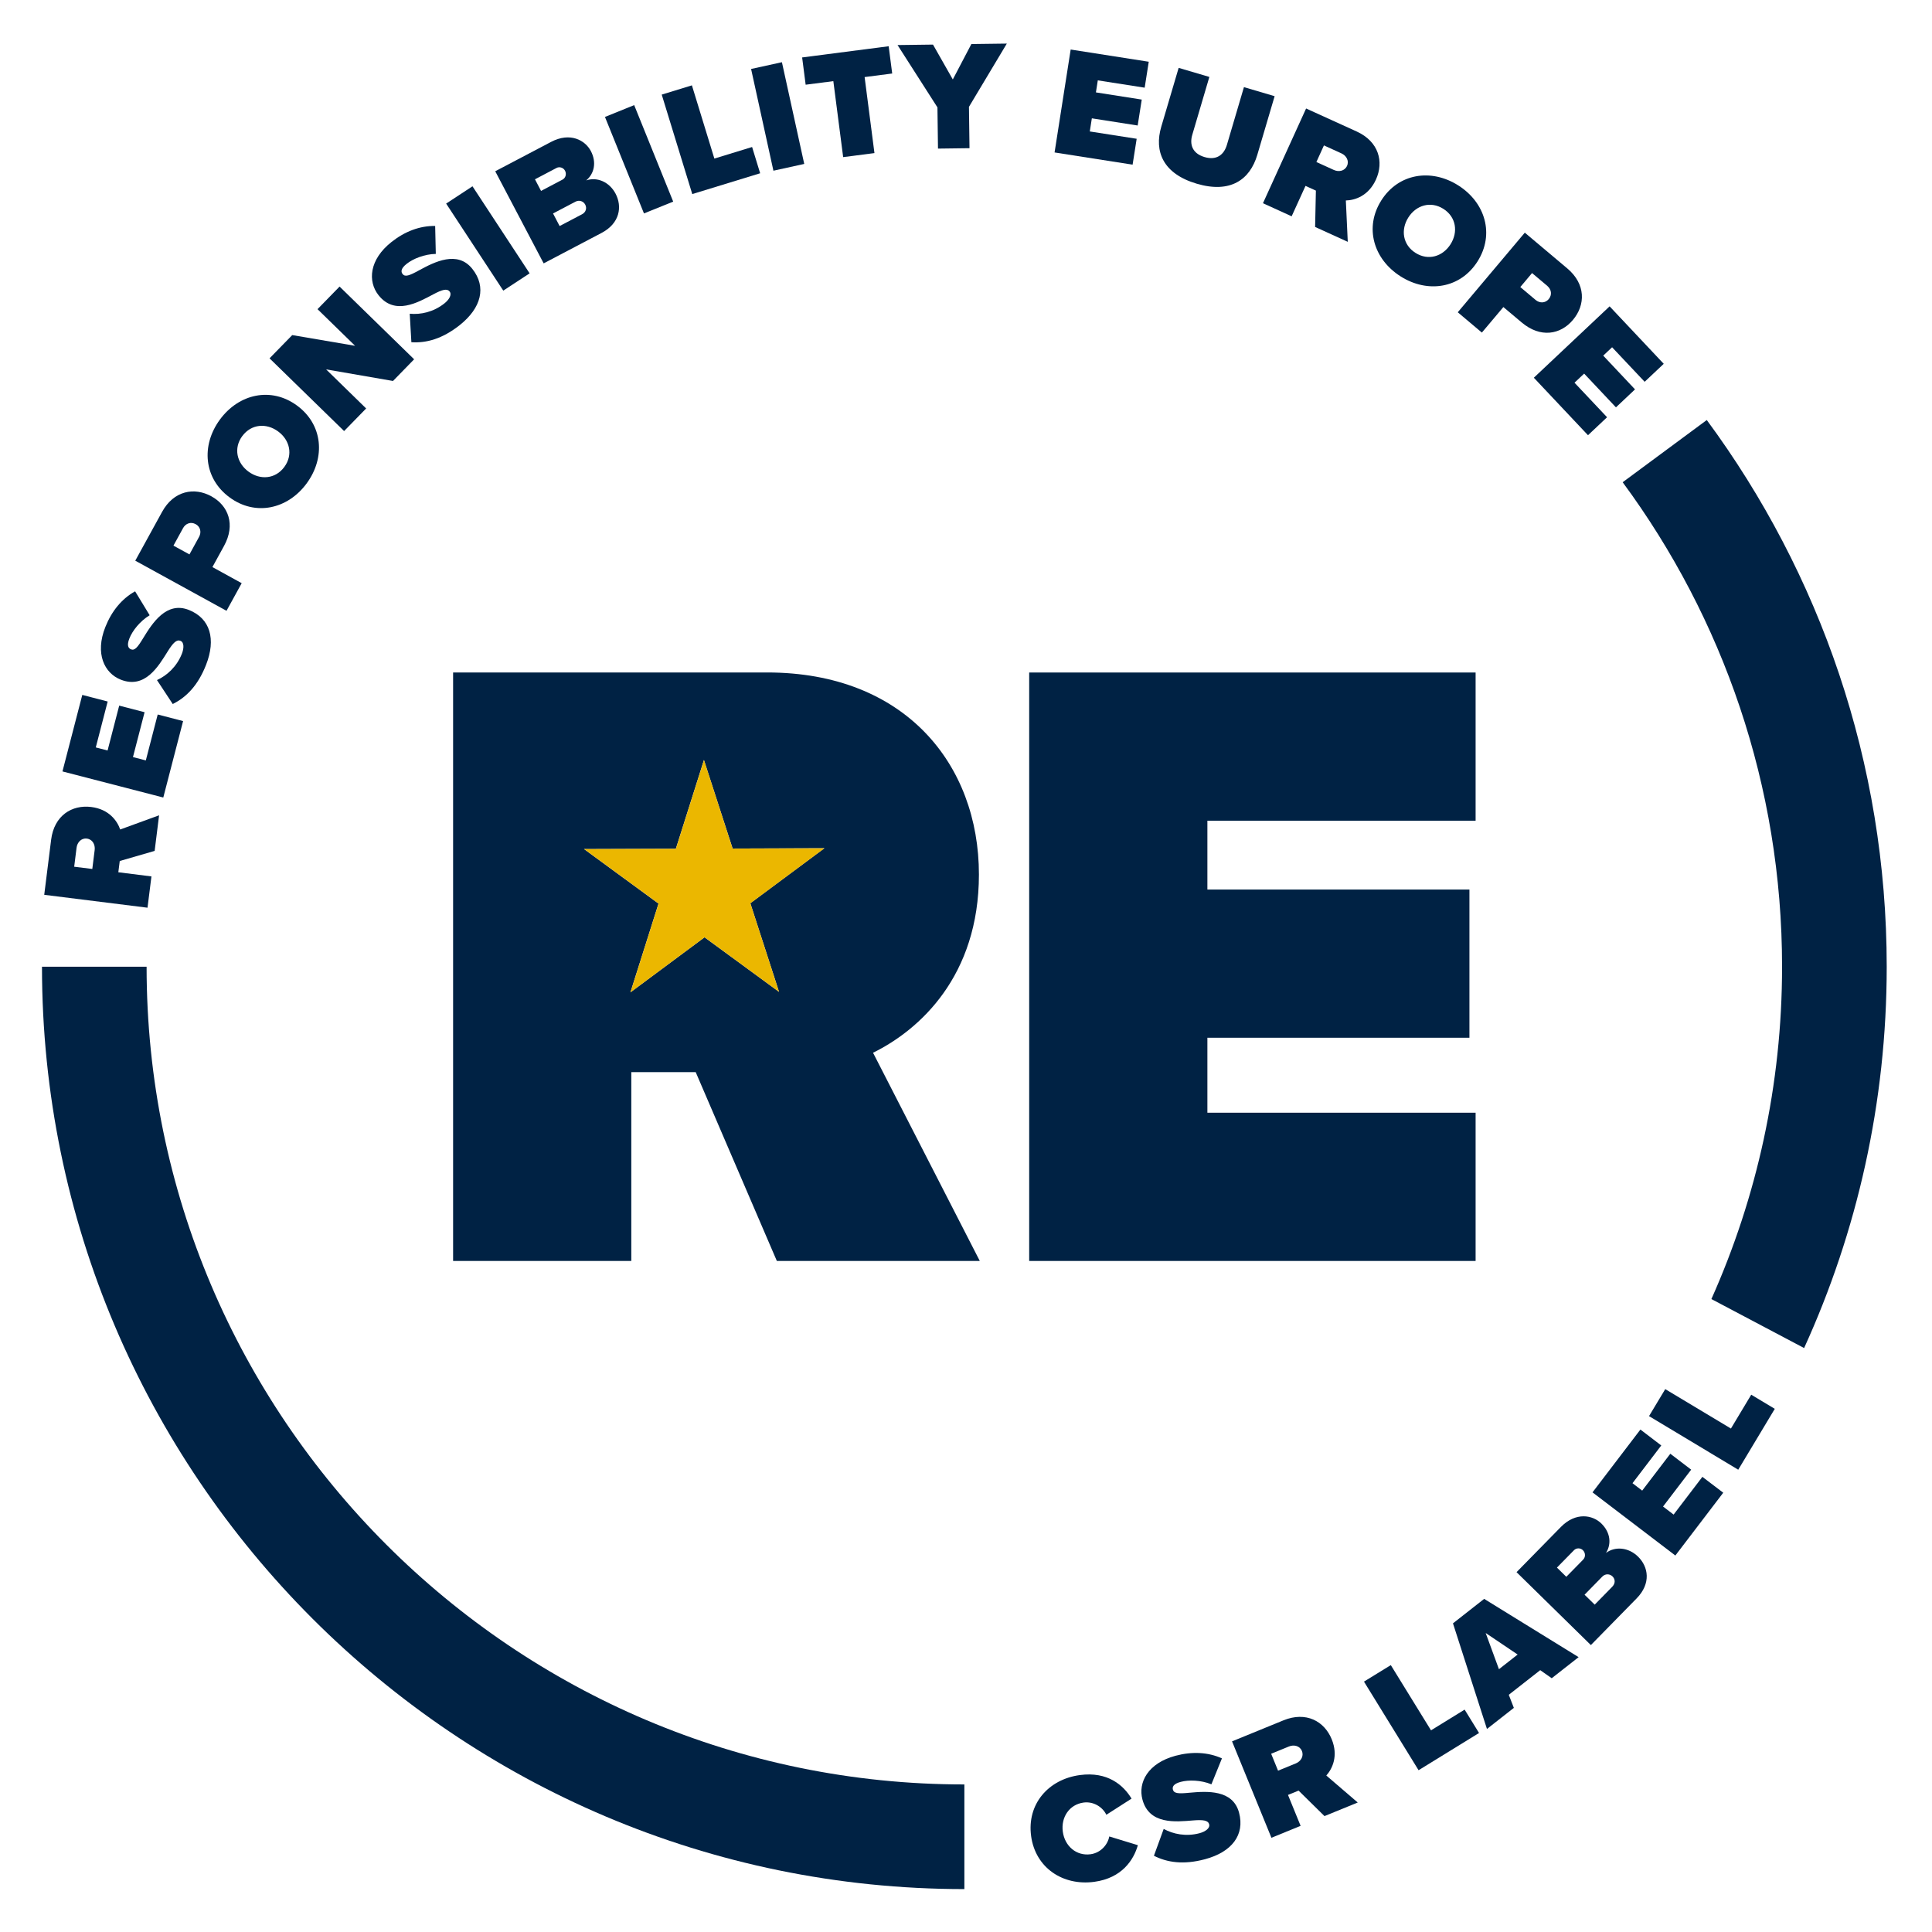 <?xml version="1.0" encoding="UTF-8"?>
<svg id="Layer_1" data-name="Layer 1" xmlns="http://www.w3.org/2000/svg" viewBox="0 0 422.39 422.46">
  <defs>
    <style>
      .cls-1 {
        fill: #ebb700;
      }

      .cls-1, .cls-2 {
        stroke-width: 0px;
      }

      .cls-2 {
        fill: #024;
      }
    </style>
  </defs>
  <g>
    <path class="cls-2" d="M225.01,147.03h97.6v32.4h-58.64v15.05h57.29v32.4h-57.29v16.39h58.64v32.41h-97.6v-128.66Z"/>
    <path class="cls-2" d="M190.87,230.16c10.22-5.02,23.15-16.78,23.15-38.97,0-24.11-16.2-44.17-46.29-44.17h-68.67v128.66h38.96v-41.28h14.08l17.74,41.28h44.37l-23.34-45.52ZM170.31,216.84l-16.28-11.92-16.2,12.03,6.14-19.4-16.28-11.92,20.07-.07,6.14-19.4,6.27,19.35,20.07-.07-16.2,12.03,6.27,19.35Z"/>
  </g>
  <g>
    <path class="cls-2" d="M26.18,188.23l-.31,2.47,7.24.91-.86,6.84-22.58-2.82,1.51-12.05c.66-5.28,4.54-7.68,8.77-7.15,3.89.49,5.67,3.02,6.33,4.92l8.5-3.1-.97,7.78-7.63,2.21ZM16.74,185.33l-.52,4.16,3.96.49.52-4.16c.14-1.15-.46-2.33-1.72-2.48-1.22-.15-2.1.84-2.24,1.99Z"/>
    <path class="cls-2" d="M13.66,168.64l4.33-16.71,5.55,1.44-2.6,10.04,2.58.67,2.54-9.81,5.55,1.44-2.54,9.81,2.81.73,2.6-10.04,5.55,1.44-4.33,16.71-22.03-5.7Z"/>
    <path class="cls-2" d="M34.33,148.68c2.15-.98,4.3-2.89,5.43-5.74.48-1.21.52-2.51-.31-2.84-.83-.33-1.59.4-2.8,2.34-2.02,3.24-4.95,8.25-10.25,6.15-3.59-1.42-5.67-5.7-3.37-11.5,1.37-3.46,3.58-6.18,6.51-7.81l3.18,5.23c-2.12,1.29-3.77,3.39-4.43,5.07-.63,1.59-.19,2.16.34,2.38.83.33,1.45-.42,2.72-2.52,1.99-3.25,5.05-8.02,9.94-6.09,4.67,1.85,5.99,6.37,3.74,12.06-1.78,4.51-4.34,7.06-7.26,8.51l-3.44-5.22Z"/>
    <path class="cls-2" d="M29.58,122.57l5.85-10.65c2.56-4.66,7.05-5.47,10.79-3.41,3.71,2.04,5.32,6.19,2.75,10.86l-2.53,4.61,6.4,3.52-3.32,6.04-19.95-10.96ZM40.02,115.46l-2.1,3.83,3.5,1.92,2.1-3.83c.56-1.02.31-2.2-.73-2.78-1.08-.59-2.21-.16-2.77.86Z"/>
    <path class="cls-2" d="M48.08,91.73c4.16-5.66,11.22-7.21,16.86-3.06,5.64,4.14,6.27,11.34,2.11,17.01-4.16,5.66-11.23,7.21-16.86,3.06-5.64-4.14-6.27-11.34-2.11-17.01ZM52.97,95.33c-1.96,2.67-1.2,5.9,1.36,7.78,2.56,1.88,5.87,1.64,7.83-1.02s1.2-5.9-1.36-7.77c-2.56-1.88-5.86-1.64-7.83,1.02Z"/>
    <path class="cls-2" d="M71.3,80.76l8.75,8.54-4.82,4.94-16.3-15.9,4.96-5.08,13.74,2.34-8.21-8.01,4.82-4.94,16.3,15.9-4.62,4.74-14.61-2.53Z"/>
    <path class="cls-2" d="M89.58,68.59c2.35.23,5.16-.34,7.57-2.25,1.02-.8,1.7-1.91,1.15-2.61-.55-.69-1.57-.45-3.59.63-3.37,1.79-8.41,4.65-11.95.18-2.39-3.02-2.06-7.77,2.84-11.64,2.92-2.31,6.19-3.55,9.54-3.5l.14,6.11c-2.48.05-4.96,1.05-6.37,2.17-1.34,1.06-1.25,1.77-.89,2.23.55.69,1.46.37,3.62-.82,3.35-1.82,8.38-4.41,11.64-.29,3.11,3.93,1.99,8.51-2.8,12.3-3.8,3-7.28,3.93-10.54,3.72l-.36-6.24Z"/>
    <path class="cls-2" d="M97.54,44.51l5.76-3.78,12.49,19.03-5.76,3.78-12.49-19.03Z"/>
    <path class="cls-2" d="M108.26,37.45l12.23-6.43c4.17-2.19,7.44-.36,8.68,1.99,1.32,2.51.73,4.98-1.01,6.43,2.35-.81,5.06.31,6.42,2.9,1.48,2.81.97,6.47-3.07,8.59l-12.65,6.65-10.59-20.14ZM123.01,39.25c.63-.33.91-1.21.52-1.93-.36-.69-1.23-.94-1.86-.6l-4.71,2.48,1.33,2.54,4.71-2.48ZM127.24,46.85c.88-.46,1.1-1.35.71-2.11-.38-.72-1.27-1.1-2.15-.64l-4.89,2.57,1.44,2.75,4.89-2.57Z"/>
    <path class="cls-2" d="M132.26,25.57l6.39-2.59,8.53,21.1-6.39,2.58-8.53-21.1Z"/>
    <path class="cls-2" d="M144.68,20.68l6.59-2.02,4.91,16.01,8.25-2.53,1.76,5.74-14.84,4.55-6.68-21.75Z"/>
    <path class="cls-2" d="M164.21,15.08l6.74-1.48,4.88,22.24-6.74,1.48-4.88-22.24Z"/>
    <path class="cls-2" d="M182.2,17.74l-6.06.78-.77-5.96,18.92-2.45.77,5.96-6.03.78,2.15,16.62-6.84.88-2.15-16.62Z"/>
    <path class="cls-2" d="M204.94,23.46l-8.71-13.61,7.75-.1,4.33,7.62,4.06-7.74,7.75-.1-8.28,13.83.12,9.04-6.89.09-.12-9.05Z"/>
    <path class="cls-2" d="M234.09,10.83l17.06,2.67-.89,5.67-10.25-1.6-.41,2.63,10.02,1.57-.89,5.67-10.02-1.57-.45,2.87,10.25,1.6-.89,5.66-17.06-2.67,3.52-22.49Z"/>
    <path class="cls-2" d="M257.69,14.84l6.71,1.98-3.73,12.64c-.62,2.09-.03,4.08,2.68,4.88,2.68.79,4.26-.56,4.88-2.65l3.73-12.64,6.71,1.98-3.79,12.83c-1.61,5.44-5.89,8.48-13.25,6.3-7.37-2.18-9.34-7.07-7.74-12.47l3.8-12.86Z"/>
    <path class="cls-2" d="M287.69,41.67l-2.27-1.03-3.03,6.65-6.27-2.86,9.43-20.71,11.06,5.03c4.84,2.21,5.98,6.62,4.21,10.51-1.63,3.57-4.57,4.52-6.58,4.57l.42,9.04-7.14-3.25.17-7.95ZM293.27,33.53l-3.82-1.74-1.65,3.63,3.82,1.74c1.06.48,2.36.25,2.88-.9.51-1.12-.17-2.25-1.23-2.73Z"/>
    <path class="cls-2" d="M318.81,40.53c5.94,3.76,7.97,10.7,4.23,16.61-3.74,5.91-10.88,7.05-16.82,3.29-5.94-3.76-7.97-10.7-4.23-16.61,3.74-5.91,10.88-7.05,16.82-3.29ZM315.56,45.66c-2.8-1.77-5.96-.79-7.66,1.89s-1.23,5.97,1.57,7.74c2.8,1.77,5.96.79,7.66-1.89,1.7-2.68,1.23-5.97-1.57-7.74Z"/>
    <path class="cls-2" d="M333.37,50.87l9.29,7.82c4.07,3.43,3.98,7.99,1.23,11.25-2.72,3.24-7.11,4-11.19.57l-4.02-3.38-4.7,5.58-5.27-4.44,14.66-17.41ZM338.29,62.51l-3.34-2.81-2.57,3.06,3.34,2.81c.89.75,2.1.74,2.87-.17.79-.94.59-2.13-.3-2.88Z"/>
    <path class="cls-2" d="M351.9,66.97l11.84,12.57-4.17,3.93-7.12-7.55-1.94,1.83,6.95,7.38-4.17,3.93-6.95-7.38-2.11,1.99,7.12,7.55-4.17,3.93-11.84-12.57,16.57-15.61Z"/>
  </g>
  <g>
    <path class="cls-2" d="M354.76,105.43c21.89,29.67,34.85,66.31,34.85,105.92,0,25.86-5.53,50.45-15.45,72.66l20.27,10.71c11.59-25.42,18.06-53.66,18.06-83.37,0-44.7-14.63-86.05-39.34-119.52l-18.39,13.6Z"/>
    <path class="cls-2" d="M210.83,390.13c-98.58,0-178.78-80.2-178.78-178.78H9.18c0,111.19,90.46,201.65,201.66,201.66v-22.88Z"/>
  </g>
  <g>
    <path class="cls-2" d="M225.43,401.4c-.94-6.97,3.76-12.39,10.66-13.32,6.09-.82,9.53,2.22,11.3,5.15l-5.51,3.53c-.81-1.68-2.78-2.96-4.98-2.67-3.11.42-4.97,3.22-4.54,6.37.43,3.15,2.96,5.35,6.07,4.93,2.2-.3,3.75-2.06,4.09-3.89l6.25,1.91c-.91,3.19-3.44,7.18-9.52,8.01-6.9.93-12.88-3.08-13.82-10.01Z"/>
    <path class="cls-2" d="M254.41,399.85c2.07,1.14,4.88,1.73,7.85.94,1.25-.34,2.32-1.08,2.1-1.94-.23-.86-1.27-1.04-3.55-.85-3.8.31-9.57.94-11.04-4.57-1-3.73,1.19-7.95,7.23-9.57,3.59-.96,7.1-.81,10.15.57l-2.3,5.67c-2.3-.94-4.97-1-6.72-.53-1.65.44-1.85,1.13-1.7,1.69.23.86,1.2.92,3.65.68,3.79-.34,9.45-.73,10.81,4.35,1.3,4.85-1.55,8.61-7.45,10.19-4.68,1.25-8.25.72-11.16-.76l2.14-5.87Z"/>
    <path class="cls-2" d="M283.9,391.48l-2.31.94,2.76,6.76-6.38,2.61-8.61-21.08,11.25-4.6c4.93-2.01,8.93.19,10.54,4.14,1.48,3.63.16,6.42-1.18,7.93l6.87,5.9-7.27,2.97-5.67-5.58ZM281.8,381.83l-3.89,1.59,1.51,3.7,3.89-1.59c1.07-.44,1.8-1.55,1.32-2.72-.46-1.14-1.76-1.42-2.83-.98Z"/>
    <path class="cls-2" d="M298.2,367.65l5.87-3.61,8.79,14.26,7.35-4.53,3.15,5.11-13.22,8.14-11.94-19.38Z"/>
    <path class="cls-2" d="M336.74,365.14l-6.88,5.39,1.11,2.86-5.88,4.61-7.43-23.09,6.82-5.35,20.65,12.74-5.88,4.61-2.51-1.76ZM327.72,364.93l4.08-3.2-6.99-4.71,2.9,7.91Z"/>
    <path class="cls-2" d="M331.56,343.72l9.68-9.87c3.3-3.36,6.97-2.63,8.87-.76,2.02,1.98,2.22,4.52,1,6.43,1.99-1.49,4.91-1.25,7.01.8,2.27,2.22,2.9,5.86-.3,9.13l-10.01,10.21-16.25-15.94ZM346.16,340.92c.5-.51.49-1.43-.09-2-.56-.55-1.45-.52-1.95,0l-3.73,3.8,2.05,2.01,3.73-3.8ZM352.51,346.87c.69-.71.64-1.62.03-2.22-.58-.57-1.55-.66-2.24.05l-3.87,3.95,2.22,2.17,3.87-3.95Z"/>
    <path class="cls-2" d="M348.17,326.27l10.47-13.73,4.56,3.48-6.29,8.25,2.12,1.62,6.15-8.06,4.56,3.48-6.15,8.06,2.31,1.76,6.29-8.25,4.56,3.47-10.47,13.73-18.1-13.8Z"/>
    <path class="cls-2" d="M360.52,309.61l3.55-5.91,14.36,8.62,4.44-7.4,5.15,3.09-7.99,13.31-19.51-11.72Z"/>
  </g>
  <polygon class="cls-1" points="170.31 216.84 154.04 204.92 137.84 216.95 143.98 197.55 127.7 185.63 147.77 185.57 153.91 166.17 160.17 185.52 180.24 185.46 164.05 197.49 170.31 216.84"/>
</svg>